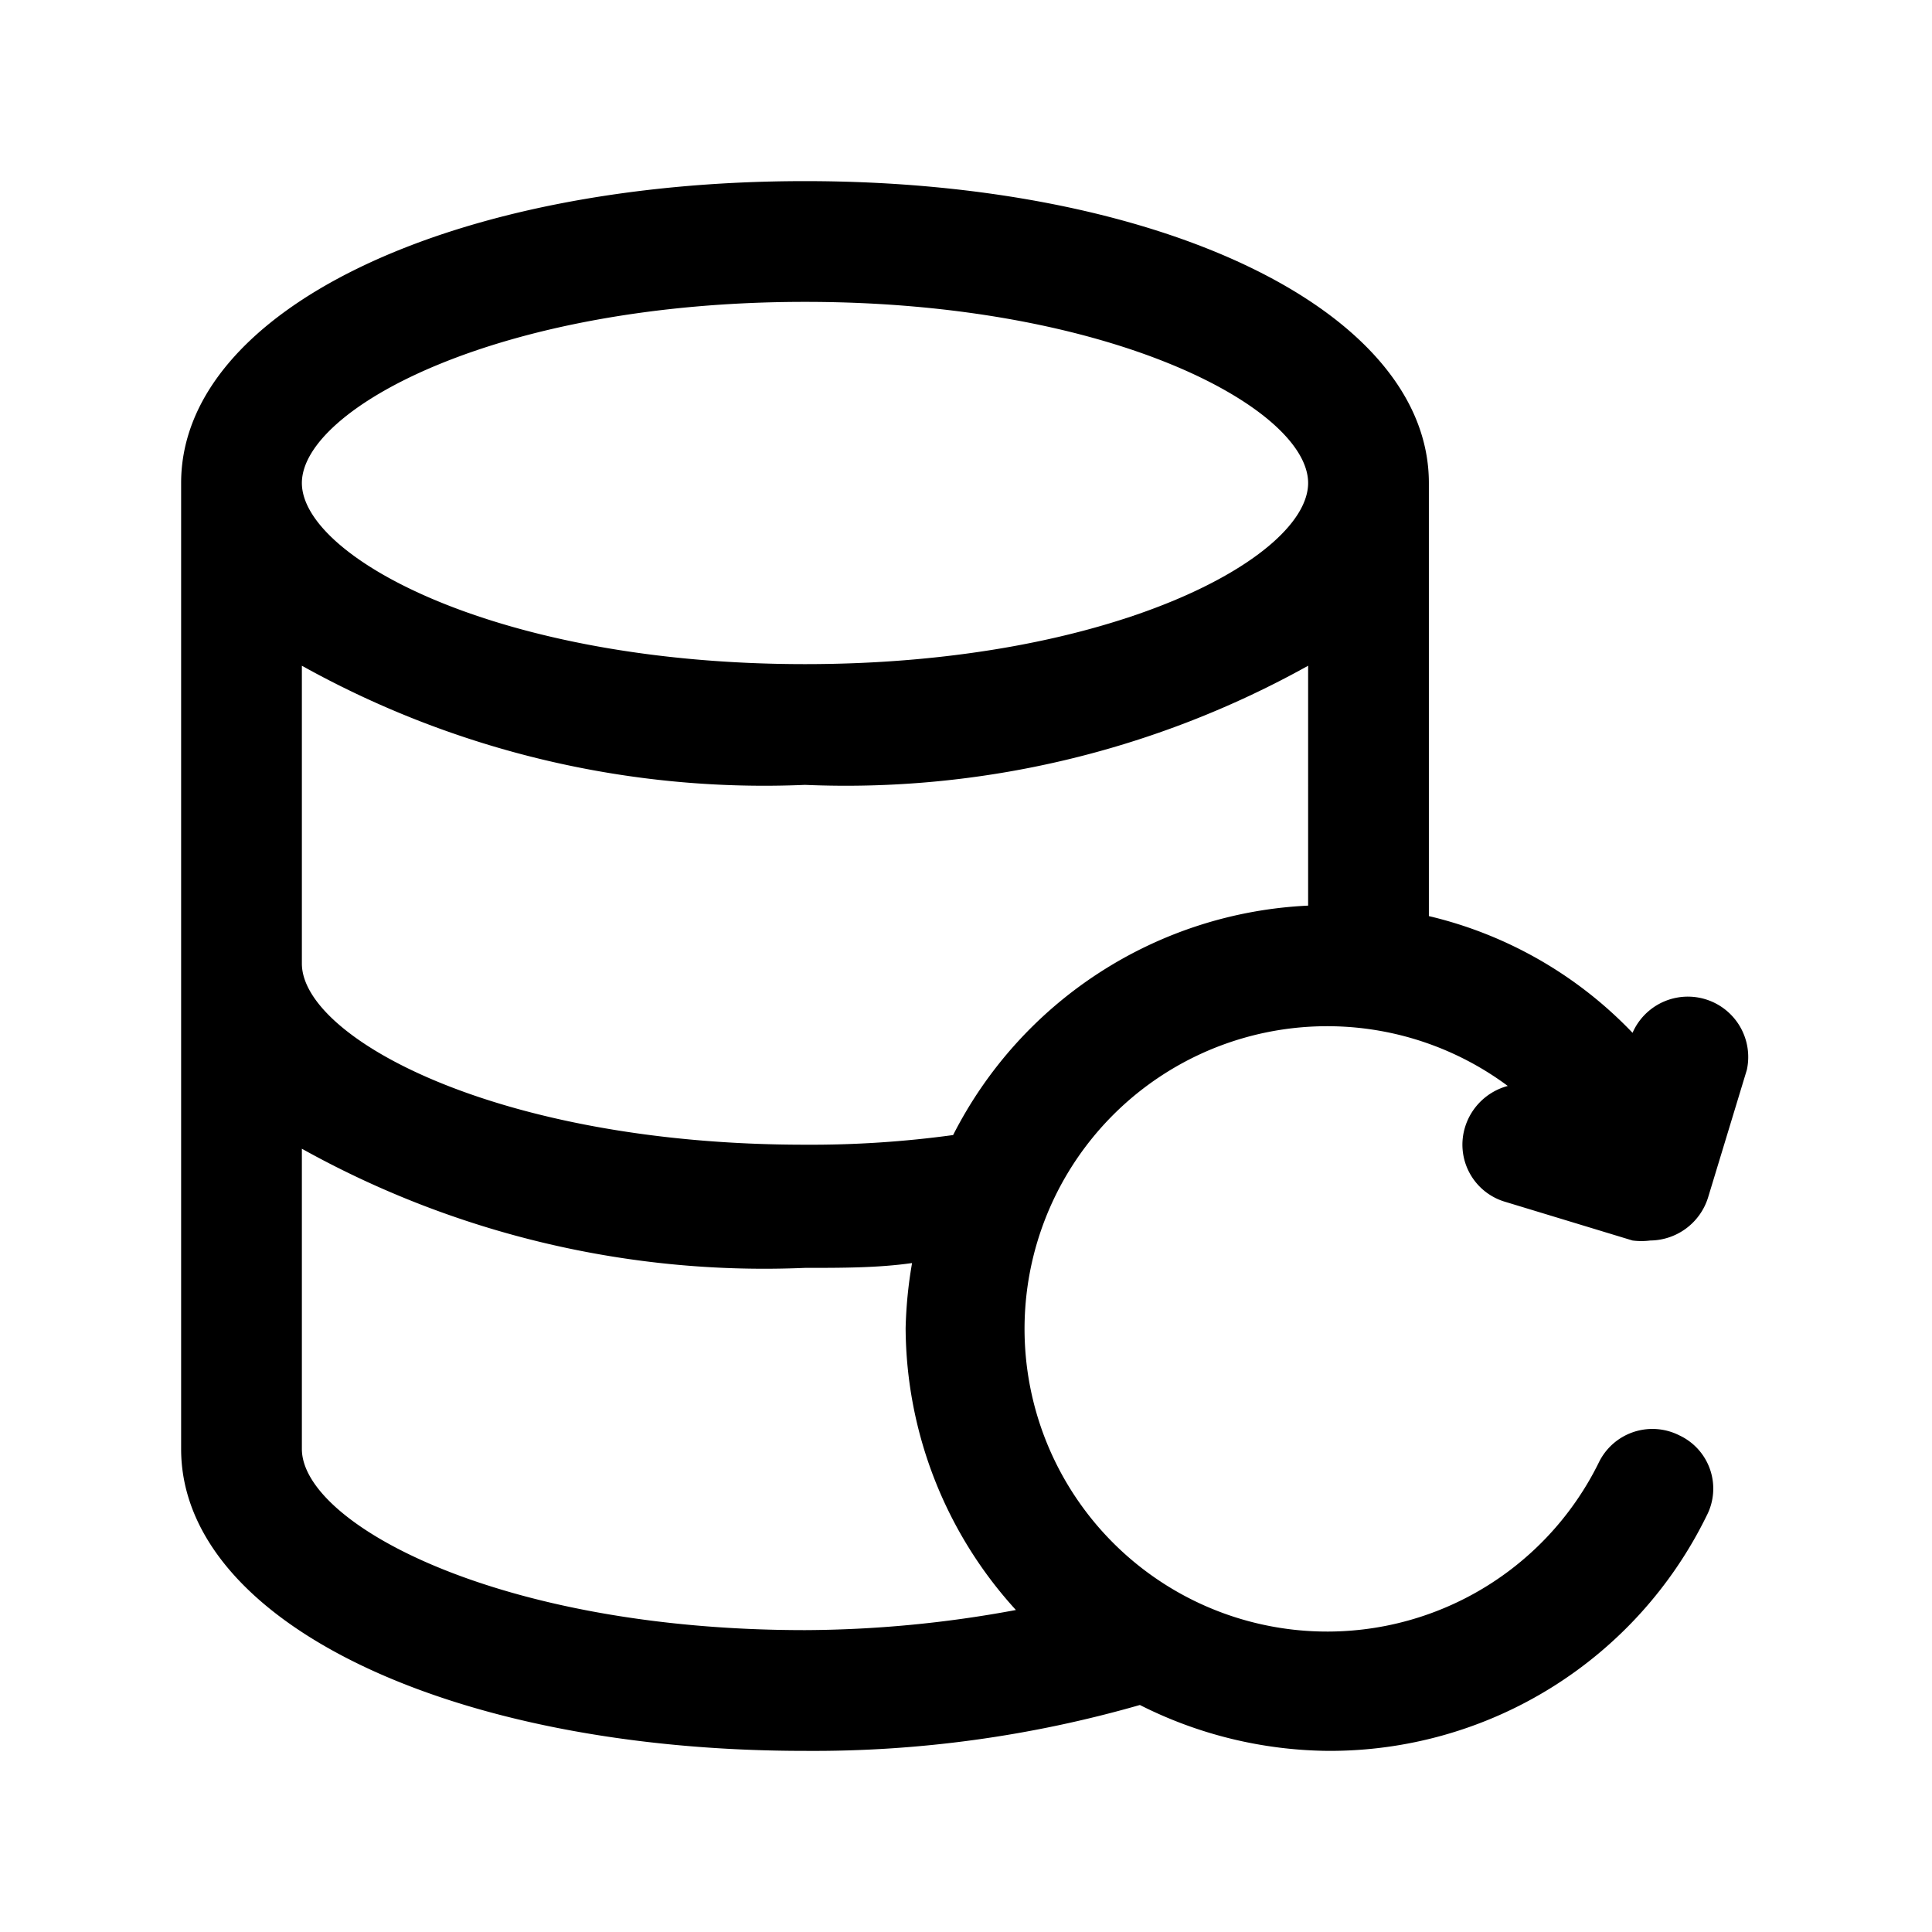 <svg xmlns="http://www.w3.org/2000/svg" viewBox="0 0 24 24"><g><path d="M18.2,14a.74.74,0,0,0,.5.93l1.58.48a.85.85,0,0,0,.22,0,.76.76,0,0,0,.72-.54l.48-1.58a.75.75,0,0,0-1.42-.46,5.13,5.13,0,0,0-2.53-1.45V6c0-2.14-3.33-3.75-7.75-3.75S2.25,3.86,2.25,6V18c0,2.14,3.33,3.75,7.75,3.75a14.68,14.68,0,0,0,4.16-.57,5.28,5.28,0,0,0,2.34.57,5.21,5.21,0,0,0,4.7-2.92.73.73,0,0,0-.34-1,.74.74,0,0,0-1,.34,3.76,3.76,0,1,1-1.13-4.68A.76.76,0,0,0,18.2,14ZM10,20.25c-3.82,0-6.25-1.33-6.25-2.25V14.27A11.81,11.81,0,0,0,10,15.75c.47,0,.91,0,1.33-.06a5.42,5.42,0,0,0-.08.81A5.23,5.23,0,0,0,12.62,20,14.58,14.58,0,0,1,10,20.25Zm6.25-9a5.22,5.22,0,0,0-4.41,2.85,13,13,0,0,1-1.84.12c-3.82,0-6.25-1.33-6.25-2.25V8.27A11.81,11.81,0,0,0,10,9.75a11.81,11.81,0,0,0,6.25-1.48ZM10,8.25C6.18,8.25,3.75,6.92,3.75,6S6.18,3.75,10,3.75,16.25,5.08,16.25,6,13.82,8.25,10,8.25Z"/></g></svg>